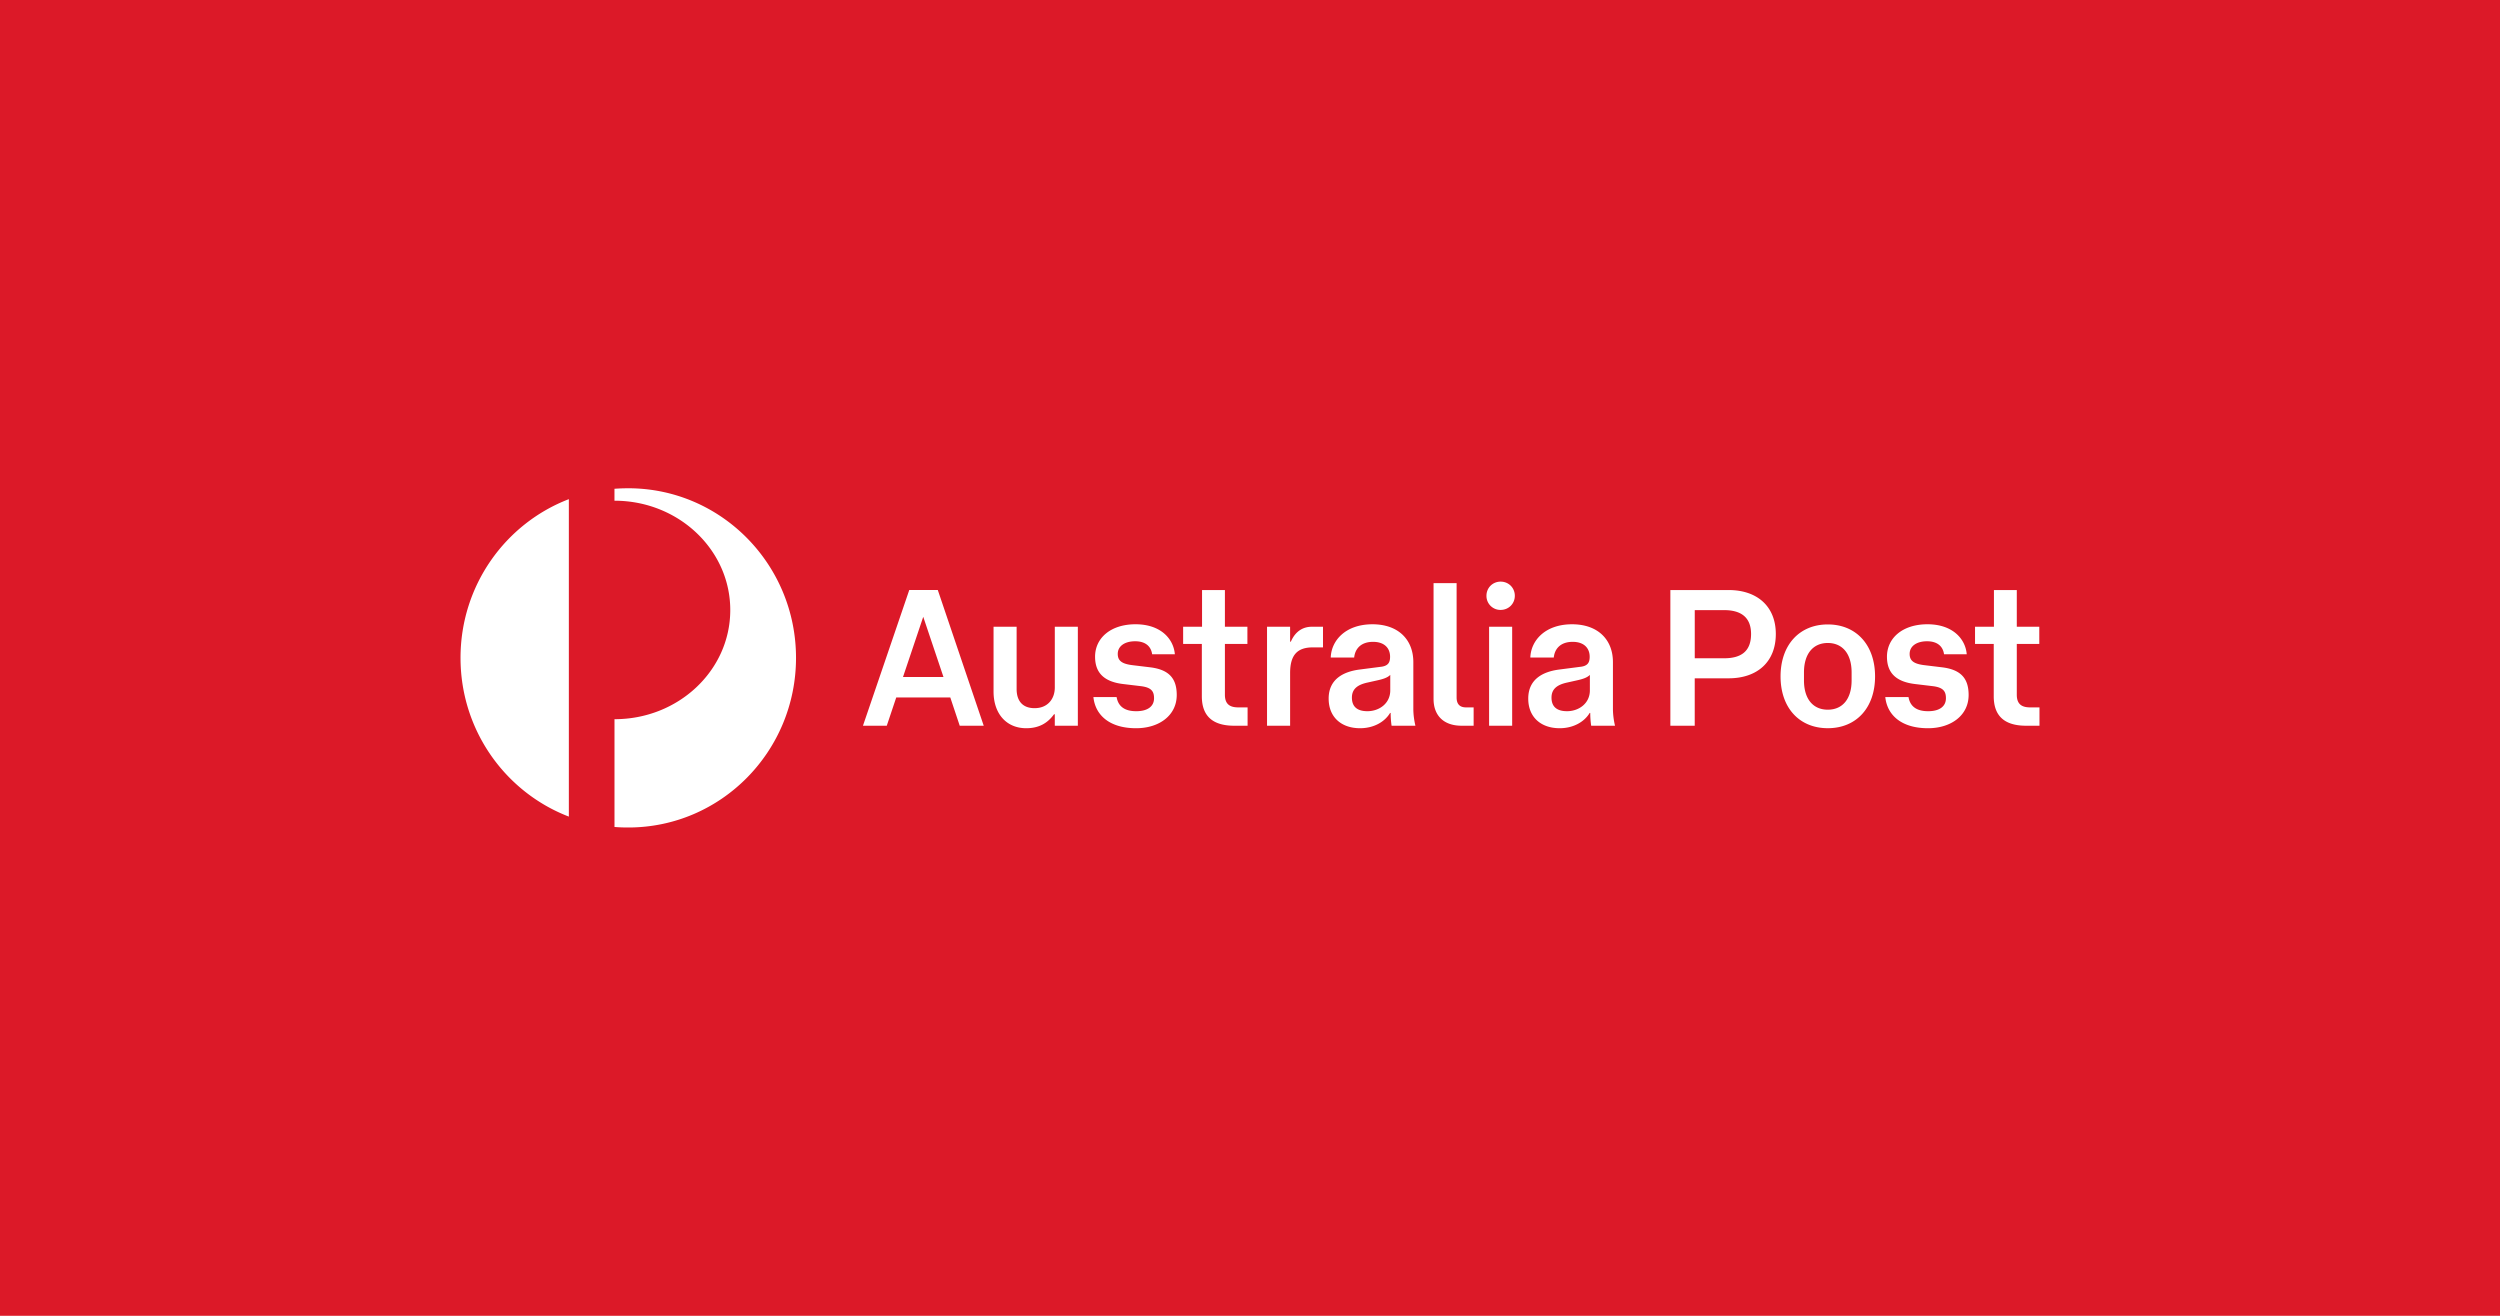 <svg id="svg4" version="1.1" viewBox="0 0 950 500" xmlns="http://www.w3.org/2000/svg" xmlns:xlink="http://www.w3.org/1999/xlink">
			<path id="path1" class="mono" d="M0 500h950V0H0z" style="fill:#dc1928"/>
			<path id="path1-5" d="m175 249.99c0 27.578 17.096 51.088 41.162 60.321v-120.63c-24.071 9.233-41.162 32.739-41.162 60.312zm63.739-64.446c-1.765 0-3.512 0.062-5.241 0.191v4.534h0.325c24.293 0.178 43.852 18.91 43.678 41.842-0.16 22.826-19.843 41.207-43.994 41.184v40.953c1.72 0.147 3.472 0.204 5.236 0.204 35.188 0 63.744-28.862 63.744-64.464-5e-4 -35.597-28.556-64.446-63.744-64.446zm122.37 79.489h-20.537l-3.6 10.744h-9.05l17.594-51.564h10.846l17.452 51.564h-9.121zm-2.591-7.775-7.686-22.87-7.69 22.87h15.38zm42.296-19.096h8.766v37.619h-8.761v-4.356h-0.289c-2.369 3.267-5.601 5.303-10.557 5.303-7.539 0-12.424-5.516-12.424-13.94v-24.622h8.766v23.675c0 4.214 2.009 7.263 6.823 7.263 5.023 0 7.686-3.556 7.686-7.846v-23.093h-9e-3zm23.497 26.724c0.578 3.334 2.8 5.374 7.468 5.374 4.312 0 6.757-1.823 6.757-4.934 0-2.543-0.933-4.072-4.956-4.579l-6.681-0.8c-7.61-0.871-10.771-4.507-10.771-10.384 0-7.188 6.032-12.34 15.367-12.34 9.766 0 14.509 5.734 14.945 11.397h-8.624c-0.431-3.045-2.583-4.934-6.459-4.934-4.023 0-6.61 1.889-6.61 4.796 0 2.396 1.289 3.778 5.601 4.285l6.61 0.8c7.326 0.867 10.202 4.285 10.202 10.531 0 7.77-6.681 12.629-15.442 12.629-10.126 0-15.514-5.005-16.225-11.837h8.819zm32.388-20.19h-7.108v-6.534h7.188v-13.944h8.686v13.94h8.548v6.534h-8.548v19.314c0 3.418 1.72 4.801 5.032 4.801h3.587v6.97h-5.099c-8.264 0-12.286-3.778-12.286-11.184zm33.539 31.081h-8.766v-37.615h8.766v5.668h0.289c1.796-4.138 4.81-5.668 7.97-5.668h4.241v7.846h-3.876c-5.819 0-8.619 2.827-8.619 9.735v20.034zm26.569 0.947c-7.108 0-11.918-4.214-11.918-11.255 0-7.401 5.601-10.237 11.709-11.037l7.899-1.022c3.014-0.284 3.734-1.667 3.734-3.845 0-3.2-2.085-5.663-6.463-5.663-4.454 0-6.819 2.467-7.183 5.957h-8.904c0.213-6.397 5.53-12.633 15.869-12.633 9.766 0 15.514 5.805 15.514 14.376v17.718c0 2.329 0.36 4.65 0.791 6.463h-9.05a32.636 32.636 0 0 1-0.356-4.863h-0.218c-1.938 3.258-6.037 5.805-11.424 5.805zm6.757-18.225-3.881 0.867c-3.663 0.8-5.957 2.329-5.957 5.734 0 3.423 2.005 5.156 5.885 5.156 4.53 0 8.69-2.974 8.69-7.912v-5.885c-1.076 1.093-2.8 1.6-4.743 2.04zm21.186 7.112v-44.007h8.761v43.429c0 2.325 1.009 3.778 3.592 3.778h2.876v6.966h-4.596c-6.828 0-10.633-3.916-10.633-10.166zm30.881-39.215c0 3.045-2.374 5.374-5.388 5.374a5.308 5.308 0 0 1-5.388-5.379c0-3.045 2.374-5.374 5.388-5.374s5.388 2.329 5.388 5.379zm-1.009 11.766v37.619h-8.766v-37.615h8.766zm18.034 38.562c-7.108 0-11.922-4.214-11.922-11.255 0-7.401 5.601-10.237 11.713-11.037l7.895-1.022c3.018-0.284 3.734-1.667 3.734-3.845 0-3.2-2.08-5.663-6.459-5.663-4.458 0-6.823 2.467-7.183 5.957h-8.908c0.218-6.397 5.534-12.633 15.869-12.633 9.771 0 15.518 5.805 15.518 14.376v17.718c0 2.329 0.356 4.65 0.791 6.463h-9.05a32.636 32.636 0 0 1-0.356-4.863h-0.222c-1.943 3.258-6.032 5.805-11.42 5.805zm6.752-18.225-3.876 0.867c-3.667 0.8-5.961 2.329-5.961 5.734 0 3.423 2.014 5.156 5.89 5.156 4.525 0 8.69-2.974 8.69-7.912v-5.885c-1.08 1.093-2.809 1.6-4.743 2.04zm57.449-34.281c10.988 0 17.954 6.312 17.954 16.696 0 10.606-7.037 16.847-17.954 16.847h-12.86v18.021h-9.259v-51.564zm8.548 16.705c0-6.392-3.876-9.077-10.268-9.077h-11.131v18.301h11.131c6.392 0 10.268-2.547 10.268-9.224zm29.16-3.636c10.775 0 17.958 7.775 17.958 19.754s-7.183 19.679-17.958 19.679c-10.771 0-17.954-7.699-17.954-19.679s7.183-19.754 17.954-19.754zm9.046 18.234c0-7.046-3.45-11.184-9.05-11.184-5.605 0-9.05 4.138-9.05 11.184v3.049c0 7.041 3.445 11.113 9.05 11.113 5.601 0 9.05-4.072 9.05-11.113zm21.621 9.366c0.573 3.334 2.796 5.374 7.468 5.374 4.312 0 6.752-1.823 6.752-4.934 0-2.543-0.933-4.072-4.952-4.579l-6.681-0.8c-7.61-0.871-10.775-4.507-10.775-10.384 0-7.188 6.032-12.34 15.371-12.34 9.766 0 14.505 5.734 14.94 11.397h-8.619c-0.431-3.045-2.587-4.934-6.463-4.934-4.023 0-6.61 1.889-6.61 4.796 0 2.396 1.294 3.778 5.605 4.285l6.61 0.8c7.321 0.867 10.197 4.285 10.197 10.531 0 7.77-6.681 12.629-15.438 12.629-10.13 0-15.518-5.005-16.229-11.837h8.824zm32.388-20.19h-7.108v-6.534h7.183v-13.944h8.686v13.94h8.548v6.534h-8.548v19.314c0 3.418 1.725 4.801 5.032 4.801h3.587v6.97h-5.099c-8.259 0-12.282-3.778-12.282-11.184z" fill="#dc1928" style="fill:#fff;stroke-width:4.445"/>
</svg>
